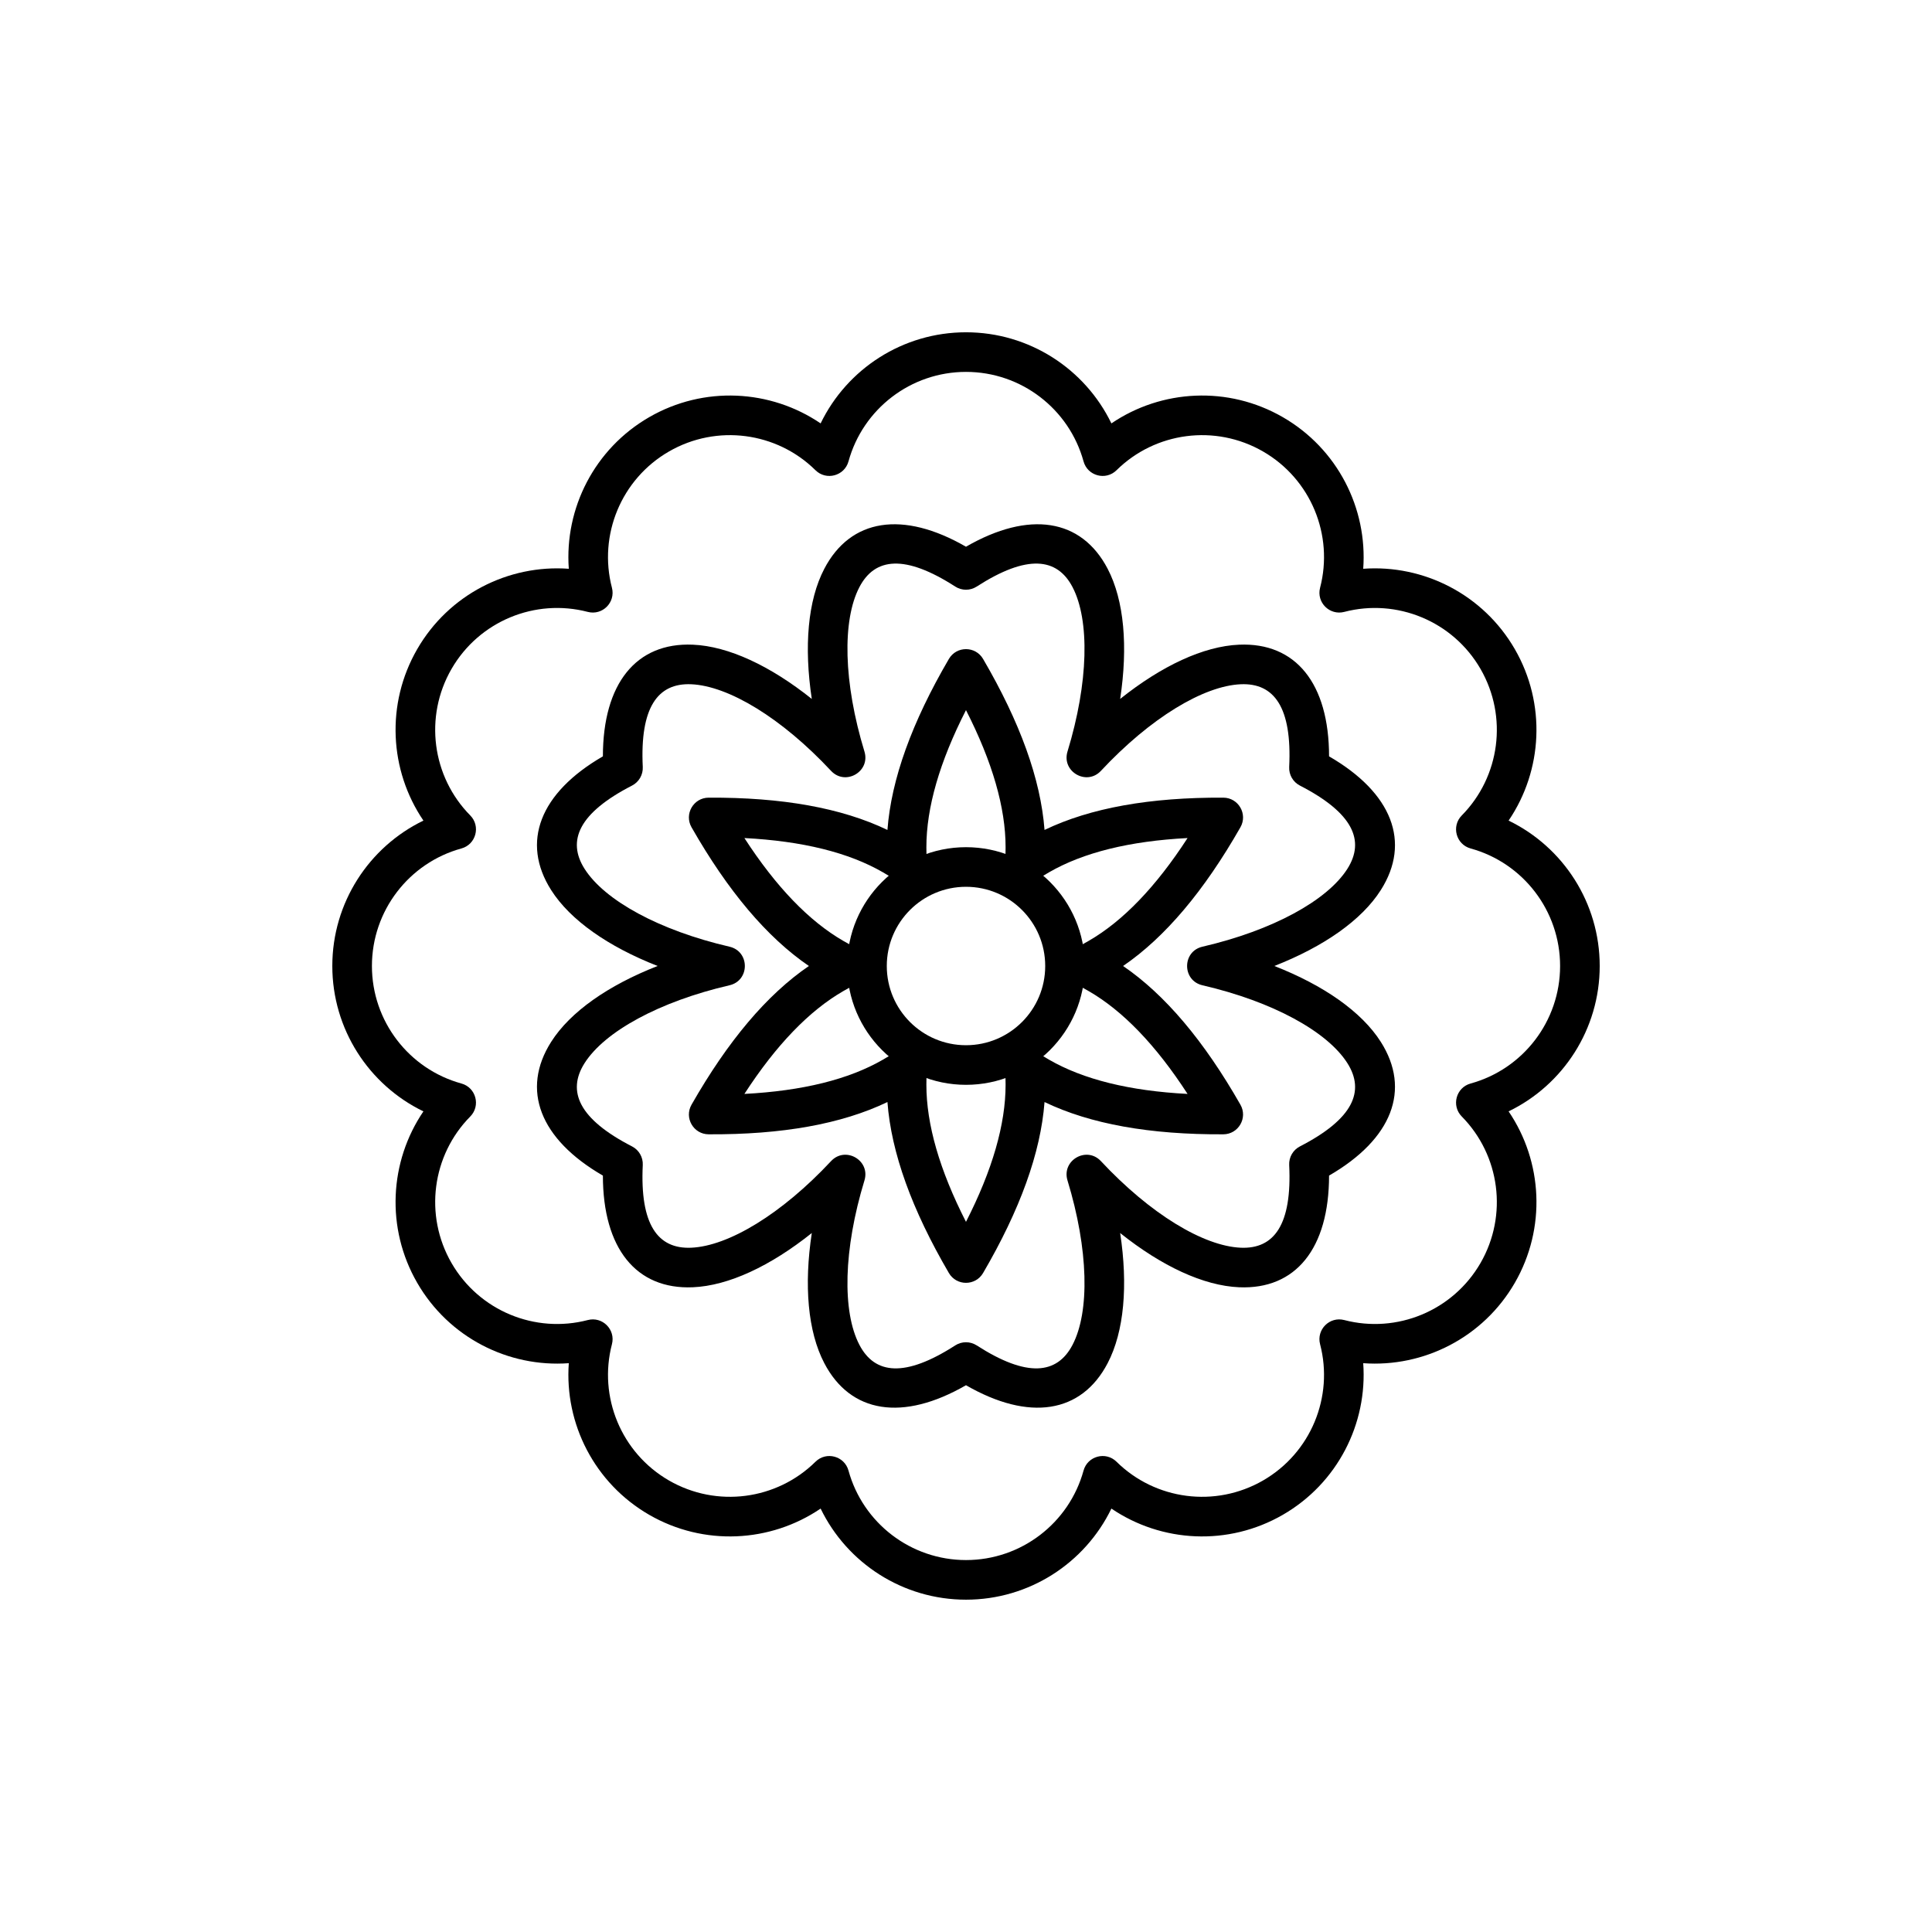 <?xml version="1.0" encoding="UTF-8"?>
<!-- Uploaded to: SVG Repo, www.svgrepo.com, Generator: SVG Repo Mixer Tools -->
<svg fill="#000000" width="800px" height="800px" version="1.1" viewBox="144 144 512 512" xmlns="http://www.w3.org/2000/svg">
 <g>
  <path d="m368.86 266.27c-1.062 3.863-5.894 5.16-8.75 2.344-10.258-10.129-26.156-12.281-38.828-4.965-12.668 7.312-18.754 22.16-15.113 36.109 1.012 3.879-2.523 7.414-6.402 6.402-13.949-3.641-28.797 2.445-36.109 15.113-7.316 12.672-5.164 28.57 4.965 38.828 2.816 2.856 1.52 7.688-2.344 8.75-13.898 3.82-23.715 16.512-23.715 31.145 0 14.629 9.816 27.324 23.715 31.145 3.863 1.062 5.16 5.891 2.344 8.746-10.129 10.258-12.281 26.156-4.965 38.828 7.312 12.672 22.16 18.758 36.109 15.113 3.879-1.012 7.414 2.523 6.402 6.406-3.641 13.945 2.445 28.793 15.113 36.109 12.672 7.312 28.57 5.16 38.828-4.965 2.856-2.82 7.688-1.523 8.75 2.344 3.82 13.898 16.512 23.711 31.145 23.711 14.629 0 27.324-9.812 31.145-23.711 1.062-3.867 5.891-5.164 8.746-2.344 10.258 10.125 26.156 12.277 38.828 4.965 12.672-7.316 18.758-22.164 15.113-36.109-1.012-3.883 2.523-7.418 6.406-6.406 13.945 3.644 28.793-2.441 36.109-15.113 7.312-12.672 5.16-28.57-4.965-38.828-2.82-2.856-1.523-7.684 2.344-8.746 13.898-3.82 23.711-16.516 23.711-31.145 0-14.633-9.812-27.324-23.711-31.145-3.867-1.062-5.164-5.894-2.344-8.75 10.125-10.258 12.277-26.156 4.965-38.828-7.316-12.668-22.164-18.754-36.109-15.113-3.883 1.012-7.418-2.523-6.406-6.402 3.644-13.949-2.441-28.797-15.113-36.109-12.672-7.316-28.57-5.164-38.828 4.965-2.856 2.816-7.684 1.52-8.746-2.344-3.82-13.898-16.516-23.715-31.145-23.715-14.633 0-27.324 9.816-31.145 23.715zm31.145-34.211c16.715 0 31.52 9.668 38.527 24.145 13.309-9.035 30.961-10.004 45.438-1.645 14.48 8.355 22.465 24.133 21.297 40.172 16.039-1.168 31.816 6.82 40.176 21.297 8.355 14.477 7.387 32.133-1.648 45.438 14.477 7.008 24.145 21.812 24.145 38.531 0 16.715-9.668 31.52-24.145 38.527 9.035 13.309 10.004 30.961 1.648 45.438-8.359 14.48-24.137 22.465-40.176 21.297 1.168 16.039-6.816 31.816-21.297 40.176-14.477 8.355-32.129 7.387-45.438-1.648-7.008 14.477-21.812 24.145-38.527 24.145-16.719 0-31.523-9.668-38.531-24.145-13.305 9.035-30.961 10.004-45.438 1.648-14.477-8.359-22.465-24.137-21.297-40.176-16.039 1.168-31.816-6.816-40.172-21.297-8.359-14.477-7.391-32.129 1.645-45.438-14.477-7.008-24.145-21.812-24.145-38.527 0-16.719 9.668-31.523 24.145-38.531-9.035-13.305-10.004-30.961-1.645-45.438 8.355-14.477 24.133-22.465 40.172-21.297-1.168-16.039 6.82-31.816 21.297-40.172 14.477-8.359 32.133-7.391 45.438 1.645 7.008-14.477 21.812-24.145 38.531-24.145z"/>
  <path d="m373.09 343.17c1.621 5.32-5.059 9.176-8.855 5.113-13.074-14.004-27.176-22.523-37.066-22.949-8.852-0.375-13.602 6.109-12.828 21.926 0.098 2.059-1.012 3.984-2.844 4.926-14.082 7.238-17.328 14.594-12.574 22.07 5.312 8.355 19.742 16.305 38.406 20.629 5.418 1.254 5.418 8.969 0 10.223-18.664 4.324-33.094 12.277-38.406 20.629-4.754 7.477-1.508 14.832 12.574 22.074 1.832 0.941 2.941 2.867 2.844 4.922-0.773 15.816 3.977 22.305 12.828 21.926 9.891-0.426 23.992-8.941 37.066-22.945 3.797-4.066 10.477-0.211 8.855 5.113-5.59 18.324-5.918 34.793-1.34 43.57 4.098 7.856 12.09 8.723 25.402 0.148 1.73-1.113 3.953-1.113 5.684 0 13.312 8.574 21.305 7.707 25.402-0.148 4.578-8.777 4.254-25.246-1.34-43.57-1.621-5.324 5.062-9.18 8.859-5.113 13.074 14.004 27.176 22.52 37.066 22.945 8.848 0.379 13.598-6.109 12.828-21.926-0.102-2.055 1.012-3.981 2.84-4.922 14.082-7.242 17.328-14.598 12.574-22.074-5.312-8.352-19.738-16.305-38.406-20.629-5.418-1.254-5.418-8.969 0-10.223 18.668-4.324 33.094-12.273 38.406-20.629 4.754-7.477 1.508-14.832-12.574-22.07-1.828-0.941-2.941-2.867-2.84-4.926 0.77-15.816-3.981-22.301-12.828-21.926-9.891 0.426-23.992 8.945-37.066 22.949-3.797 4.062-10.48 0.207-8.859-5.113 5.594-18.328 5.918-34.797 1.34-43.574-4.098-7.856-12.09-8.723-25.402-0.148-1.73 1.117-3.953 1.117-5.684 0-13.312-8.574-21.305-7.707-25.402 0.148-4.578 8.777-4.25 25.246 1.34 43.574zm-10.645-48.43c6.949-13.324 20.82-15.5 37.551-5.852 16.73-9.648 30.598-7.473 37.547 5.852 4.375 8.383 5.414 20.598 3.312 34.484 10.977-8.762 22.074-13.973 31.52-14.375 15.016-0.645 23.832 10.281 23.84 29.594 16.723 9.664 21.773 22.762 13.707 35.445-5.07 7.977-15.129 14.984-28.207 20.109 13.078 5.121 23.137 12.129 28.207 20.105 8.066 12.684 3.016 25.781-13.707 35.445-0.008 19.312-8.824 30.238-23.84 29.594-9.445-0.402-20.543-5.609-31.52-14.371 2.102 13.883 1.062 26.098-3.312 34.48-6.949 13.324-20.816 15.5-37.547 5.852-16.73 9.648-30.602 7.473-37.551-5.852-4.375-8.383-5.41-20.598-3.312-34.48-10.977 8.762-22.07 13.969-31.516 14.371-15.02 0.645-23.836-10.281-23.844-29.594-16.723-9.664-21.773-22.762-13.707-35.445 5.07-7.977 15.129-14.984 28.207-20.105-13.078-5.125-23.137-12.133-28.207-20.109-8.066-12.684-3.016-25.781 13.707-35.445 0.008-19.312 8.824-30.238 23.844-29.594 9.445 0.402 20.539 5.613 31.516 14.375-2.098-13.887-1.062-26.102 3.312-34.484z"/>
  <path d="m389.5 368.51c0 1.449 0.035 2.824 0.113 4.125 0.25 4.309-4.516 7.059-8.121 4.691-1.09-0.719-2.266-1.438-3.519-2.164-9.035-5.215-21.266-8.27-36.699-9.07 8.406 12.969 17.168 22.035 26.203 27.25 1.258 0.727 2.465 1.379 3.633 1.965 3.856 1.938 3.856 7.441 0 9.379-1.168 0.586-2.375 1.242-3.633 1.965-9.035 5.215-17.797 14.285-26.203 27.25 15.434-0.801 27.664-3.856 36.699-9.07 1.254-0.723 2.43-1.445 3.519-2.16 3.606-2.371 8.371 0.379 8.121 4.688-0.078 1.301-0.113 2.676-0.113 4.129 0 10.43 3.469 22.551 10.496 36.316 7.023-13.766 10.496-25.887 10.496-36.316 0-1.453-0.039-2.828-0.117-4.129-0.25-4.309 4.519-7.059 8.125-4.688 1.09 0.715 2.262 1.438 3.516 2.16 9.035 5.215 21.27 8.27 36.699 9.07-8.406-12.965-17.168-22.035-26.203-27.25-1.254-0.723-2.465-1.379-3.629-1.965-3.856-1.938-3.856-7.441 0-9.379 1.164-0.586 2.375-1.238 3.629-1.965 9.035-5.215 17.797-14.281 26.203-27.25-15.43 0.801-27.664 3.856-36.699 9.07-1.254 0.727-2.426 1.445-3.516 2.164-3.606 2.367-8.375-0.383-8.125-4.691 0.078-1.301 0.117-2.676 0.117-4.125 0-10.434-3.473-22.555-10.496-36.32-7.027 13.766-10.496 25.887-10.496 36.32zm5.965-49.883c2.023-3.465 7.035-3.465 9.062 0 9.801 16.777 15.262 31.863 16.285 45.316 12.16-5.844 27.953-8.656 47.383-8.555 4.016 0.02 6.519 4.359 4.531 7.848-9.625 16.875-19.961 29.148-31.098 36.762 11.137 7.609 21.473 19.883 31.098 36.758 1.988 3.488-0.516 7.828-4.531 7.848-19.43 0.102-35.223-2.711-47.383-8.551-1.023 13.449-6.484 28.535-16.285 45.312-2.027 3.465-7.039 3.465-9.062 0-9.805-16.777-15.266-31.863-16.285-45.312-12.16 5.84-27.957 8.652-47.387 8.551-4.016-0.02-6.519-4.359-4.531-7.848 9.629-16.875 19.961-29.148 31.102-36.758-11.141-7.613-21.473-19.887-31.102-36.762-1.988-3.488 0.516-7.828 4.531-7.848 19.43-0.102 35.227 2.711 47.387 8.555 1.02-13.453 6.481-28.539 16.285-45.316z"/>
  <path d="m400 431.49c-17.391 0-31.488-14.098-31.488-31.488s14.098-31.488 31.488-31.488 31.488 14.098 31.488 31.488-14.098 31.488-31.488 31.488zm0-10.496c11.594 0 20.992-9.398 20.992-20.992s-9.398-20.992-20.992-20.992-20.992 9.398-20.992 20.992 9.398 20.992 20.992 20.992z"/>
 </g>
</svg>